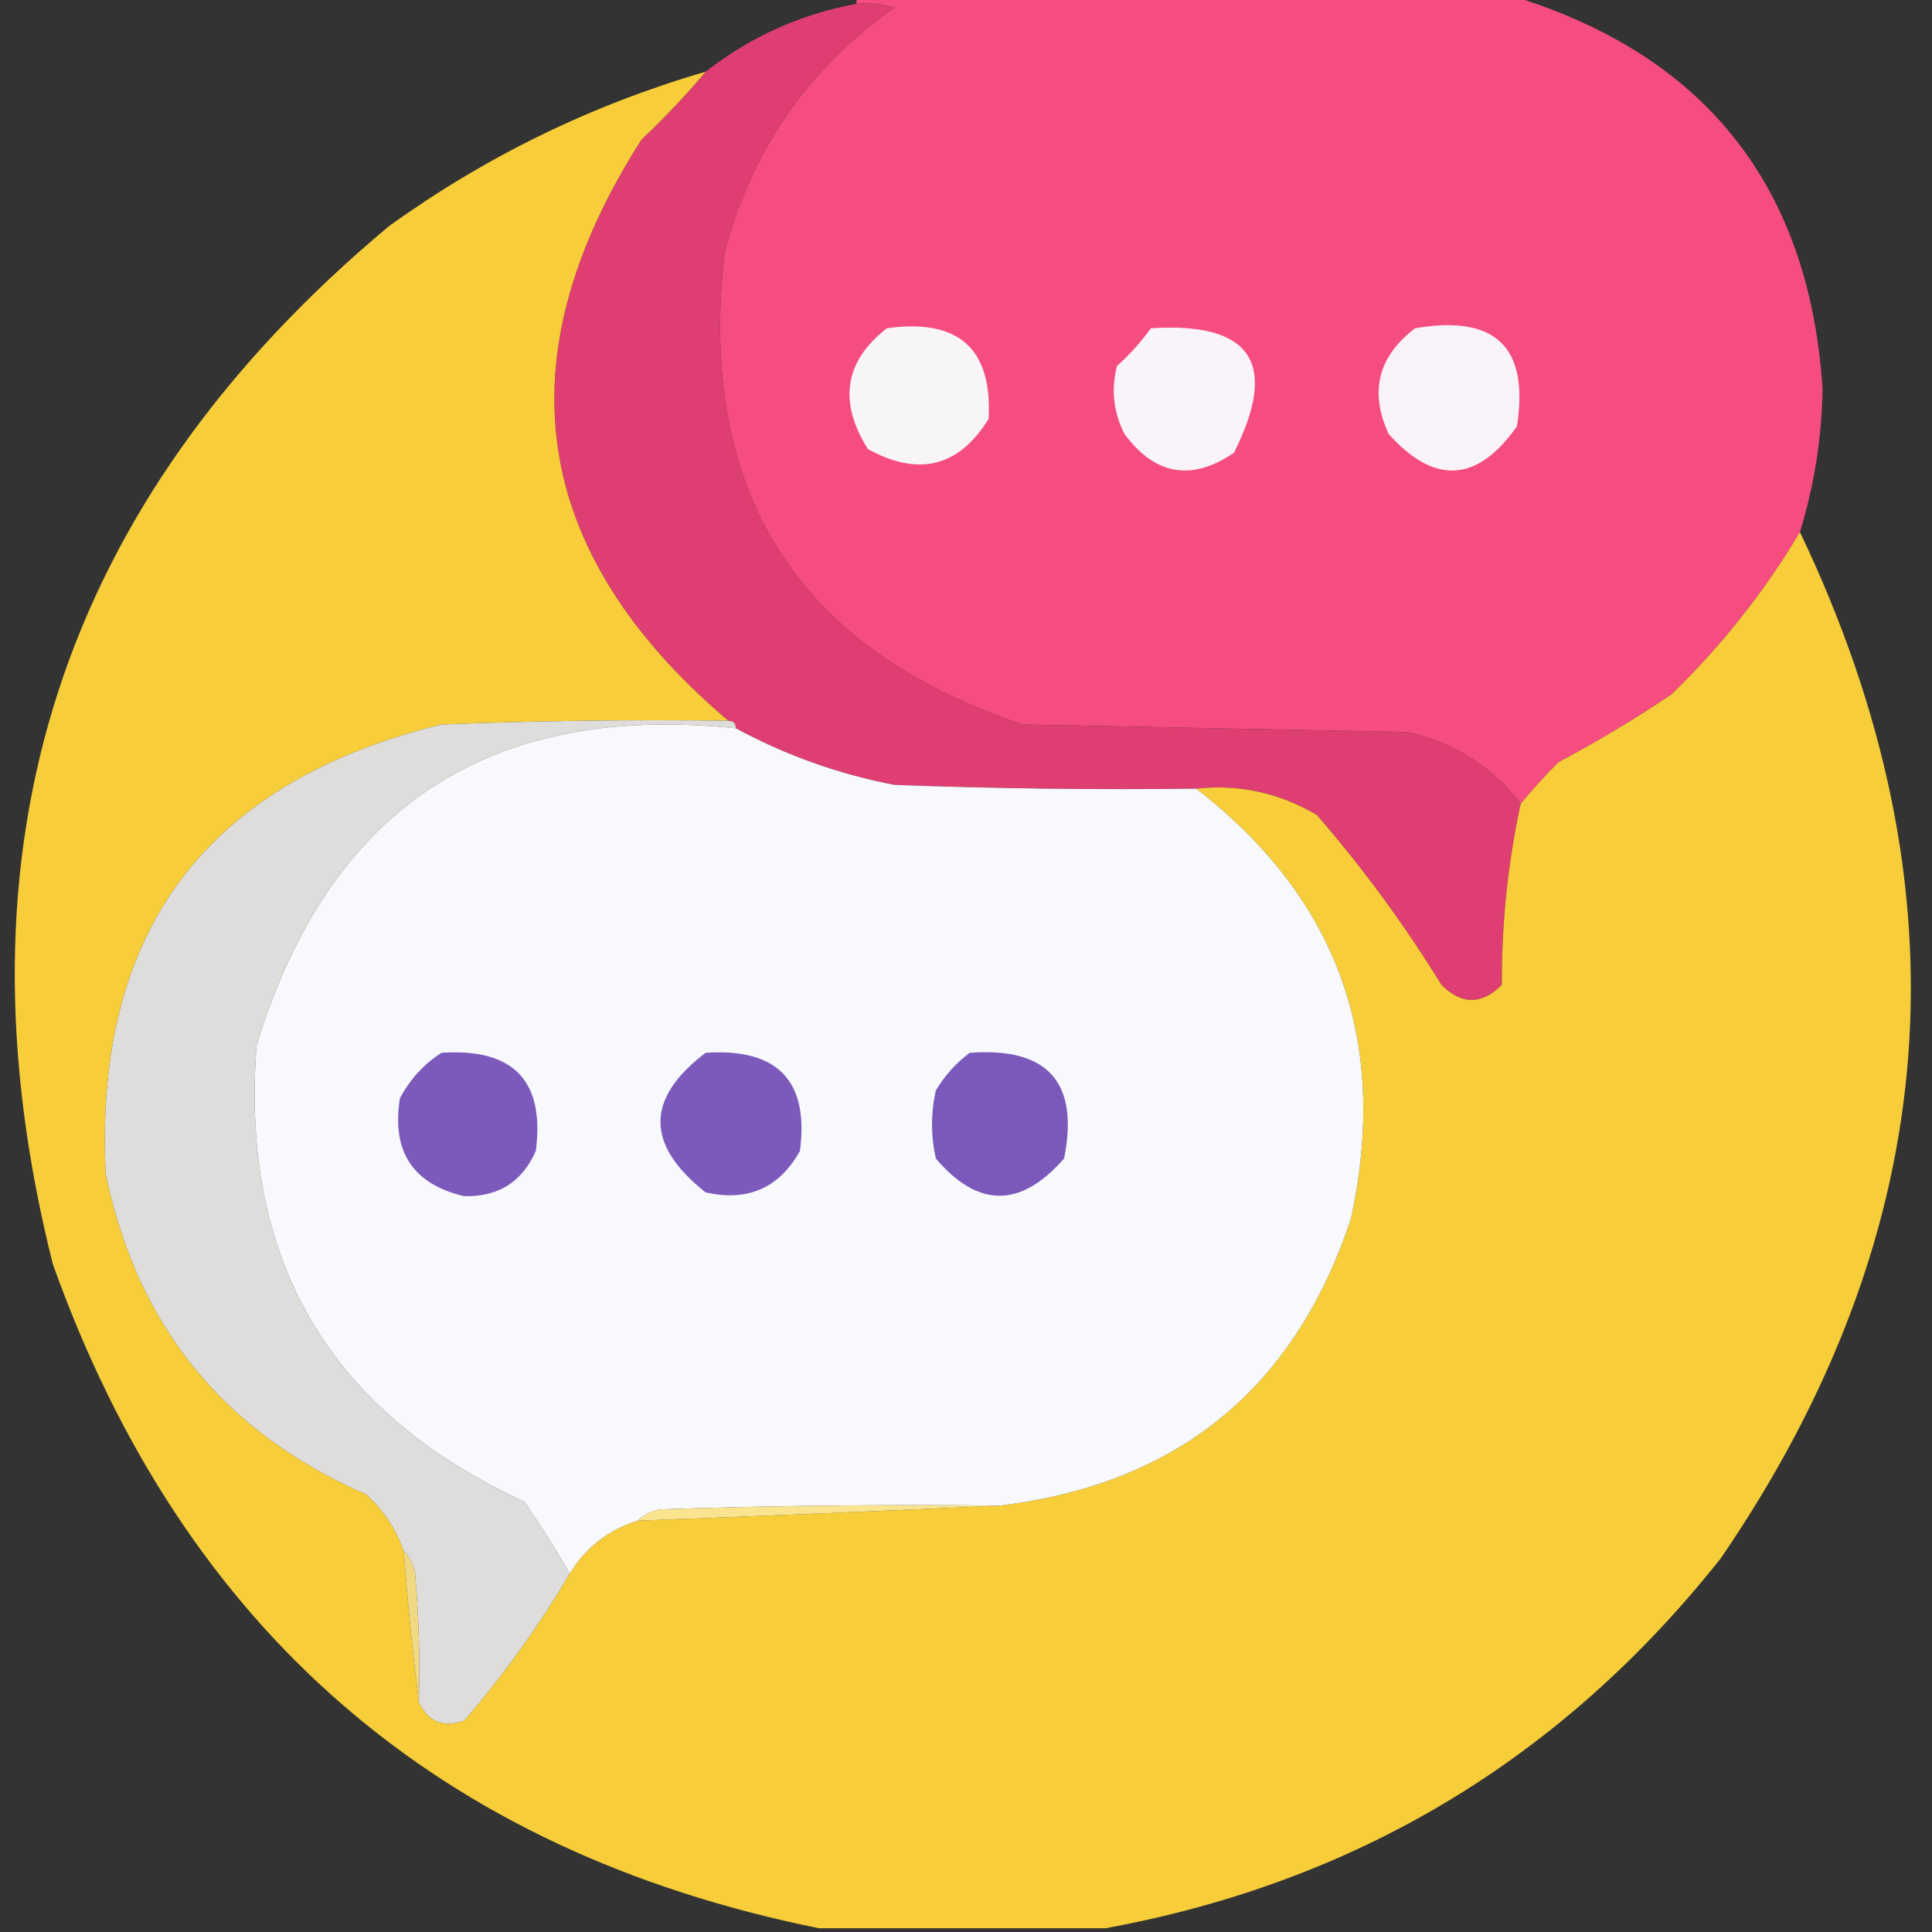 <svg xmlns="http://www.w3.org/2000/svg" xmlns:xlink="http://www.w3.org/1999/xlink" width="256px" height="256px" style="shape-rendering:geometricPrecision; text-rendering:geometricPrecision; image-rendering:optimizeQuality; fill-rule:evenodd; clip-rule:evenodd"><rect width="100%" height="100%" fill="#333333" stroke="none"/><g><path style="opacity:0.993" fill="#f74e82" d="M 113.5,0.5 C 113.5,0.167 113.5,-0.167 113.5,-0.5C 142.5,-0.5 171.5,-0.5 200.5,-0.5C 226.063,7.402 239.73,24.735 241.5,51.5C 241.401,57.992 240.401,64.326 238.5,70.5C 233.84,78.342 228.173,85.509 221.5,92C 216.666,95.252 211.666,98.252 206.5,101C 204.7,102.812 203.033,104.645 201.5,106.5C 197.727,101.59 192.727,98.423 186.5,97C 169.5,96.667 152.5,96.333 135.5,96C 105.558,85.981 92.392,65.147 96,33.5C 99.552,19.946 107.052,9.112 118.5,1C 116.866,0.506 115.199,0.34 113.5,0.5 Z"></path></g><g><path style="opacity:1" fill="#de3e71" d="M 113.5,0.5 C 115.199,0.34 116.866,0.506 118.5,1C 107.052,9.112 99.552,19.946 96,33.5C 92.392,65.147 105.558,85.981 135.5,96C 152.5,96.333 169.5,96.667 186.5,97C 192.727,98.423 197.727,101.59 201.5,106.5C 199.804,114.338 198.971,122.338 199,130.5C 196.333,133.167 193.667,133.167 191,130.5C 186.111,122.556 180.611,115.056 174.5,108C 169.566,105.062 164.233,103.895 158.5,104.5C 145.163,104.667 131.829,104.5 118.5,104C 111.068,102.564 104.068,100.064 97.5,96.5C 97.5,95.833 97.167,95.5 96.5,95.5C 70.26,73.216 66.426,47.549 85,18.5C 88.038,15.631 90.871,12.631 93.5,9.5C 99.417,4.876 106.083,1.876 113.5,0.5 Z"></path></g><g><path style="opacity:0.976" fill="#fcd23a" d="M 93.5,9.5 C 90.871,12.631 88.038,15.631 85,18.5C 66.426,47.549 70.26,73.216 96.5,95.5C 83.829,95.333 71.162,95.5 58.5,96C 27.28,103.614 12.447,123.448 14,155.5C 18.139,175.64 29.639,189.806 48.5,198C 50.797,200.099 52.464,202.599 53.5,205.5C 54.005,212.324 54.671,218.991 55.5,225.5C 56.706,228.139 58.706,228.972 61.5,228C 66.773,221.9 71.44,215.4 75.5,208.5C 77.637,205.027 80.637,202.694 84.5,201.5C 100.648,200.893 116.648,200.227 132.5,199.5C 156.063,196.643 171.563,183.976 179,161.5C 184.129,138.044 177.296,119.044 158.5,104.5C 164.233,103.895 169.566,105.062 174.5,108C 180.611,115.056 186.111,122.556 191,130.5C 193.667,133.167 196.333,133.167 199,130.5C 198.971,122.338 199.804,114.338 201.5,106.5C 203.033,104.645 204.7,102.812 206.5,101C 211.666,98.252 216.666,95.252 221.5,92C 228.173,85.509 233.84,78.342 238.5,70.5C 261.126,117.897 257.626,163.23 228,206.5C 206.951,233.057 179.785,249.39 146.5,255.5C 133.833,255.5 121.167,255.5 108.5,255.5C 58.132,245.302 24.299,215.969 7,167.5C -6.9,112.237 7.934,66.403 51.5,30C 64.294,20.77 78.294,13.937 93.5,9.5 Z"></path></g><g><path style="opacity:1" fill="#f8f5f9" d="M 117.5,43.5 C 126.995,42.17 131.495,46.17 131,55.5C 127.059,61.876 121.726,63.209 115,59.5C 111.059,53.233 111.893,47.9 117.5,43.5 Z"></path></g><g><path style="opacity:1" fill="#f8f4f9" d="M 152.5,43.5 C 165.816,42.638 169.482,48.138 163.5,60C 157.882,63.81 153.049,62.977 149,57.5C 147.543,54.634 147.21,51.634 148,48.5C 149.707,46.962 151.207,45.296 152.5,43.5 Z"></path></g><g><path style="opacity:1" fill="#f8f3f8" d="M 187.5,43.5 C 198.157,41.658 202.657,45.992 201,56.5C 195.745,63.952 190.078,64.285 184,57.5C 181.432,51.909 182.599,47.243 187.5,43.5 Z"></path></g><g><path style="opacity:1" fill="#dedddb" d="M 96.5,95.5 C 97.167,95.5 97.5,95.833 97.5,96.5C 64.754,93.091 43.587,107.091 34,138.5C 31.8,166.937 43.633,187.103 69.5,199C 71.65,202.147 73.65,205.313 75.5,208.5C 71.44,215.4 66.773,221.9 61.5,228C 58.706,228.972 56.706,228.139 55.5,225.5C 55.666,219.824 55.499,214.157 55,208.5C 54.768,207.263 54.268,206.263 53.5,205.5C 52.464,202.599 50.797,200.099 48.5,198C 29.639,189.806 18.139,175.64 14,155.5C 12.447,123.448 27.28,103.614 58.5,96C 71.162,95.5 83.829,95.333 96.5,95.5 Z"></path></g><g><path style="opacity:1" fill="#f7f9fc" d="M 97.5,96.5 C 104.068,100.064 111.068,102.564 118.5,104C 131.829,104.5 145.163,104.667 158.5,104.5C 177.296,119.044 184.129,138.044 179,161.5C 171.563,183.976 156.063,196.643 132.5,199.5C 117.496,199.333 102.496,199.5 87.5,200C 86.263,200.232 85.263,200.732 84.5,201.5C 80.637,202.694 77.637,205.027 75.5,208.5C 73.65,205.313 71.65,202.147 69.5,199C 43.633,187.103 31.8,166.937 34,138.5C 43.587,107.091 64.754,93.091 97.5,96.5 Z"></path></g><g><path style="opacity:1" fill="#7c5abc" d="M 58.5,139.5 C 68.039,138.869 72.206,143.203 71,152.5C 69.203,156.606 66.037,158.606 61.5,158.5C 54.686,156.892 51.853,152.558 53,145.5C 54.36,142.977 56.193,140.977 58.5,139.5 Z"></path></g><g><path style="opacity:1" fill="#7c5abb" d="M 93.5,139.5 C 103.039,138.869 107.206,143.203 106,152.5C 103.259,157.419 99.092,159.252 93.5,158C 85.522,151.706 85.522,145.539 93.5,139.5 Z"></path></g><g><path style="opacity:1" fill="#7b59bb" d="M 128.5,139.5 C 138.847,138.741 143.013,143.408 141,153.5C 135.255,160.089 129.589,160.089 124,153.5C 123.333,150.5 123.333,147.5 124,144.5C 125.193,142.503 126.693,140.836 128.5,139.5 Z"></path></g><g><path style="opacity:1" fill="#fbe48f" d="M 132.5,199.5 C 116.648,200.227 100.648,200.893 84.5,201.5C 85.263,200.732 86.263,200.232 87.5,200C 102.496,199.5 117.496,199.333 132.5,199.5 Z"></path></g><g><path style="opacity:1" fill="#f1d983" d="M 53.5,205.5 C 54.268,206.263 54.768,207.263 55,208.5C 55.499,214.157 55.666,219.824 55.5,225.5C 54.671,218.991 54.005,212.324 53.5,205.5 Z"></path></g></svg>